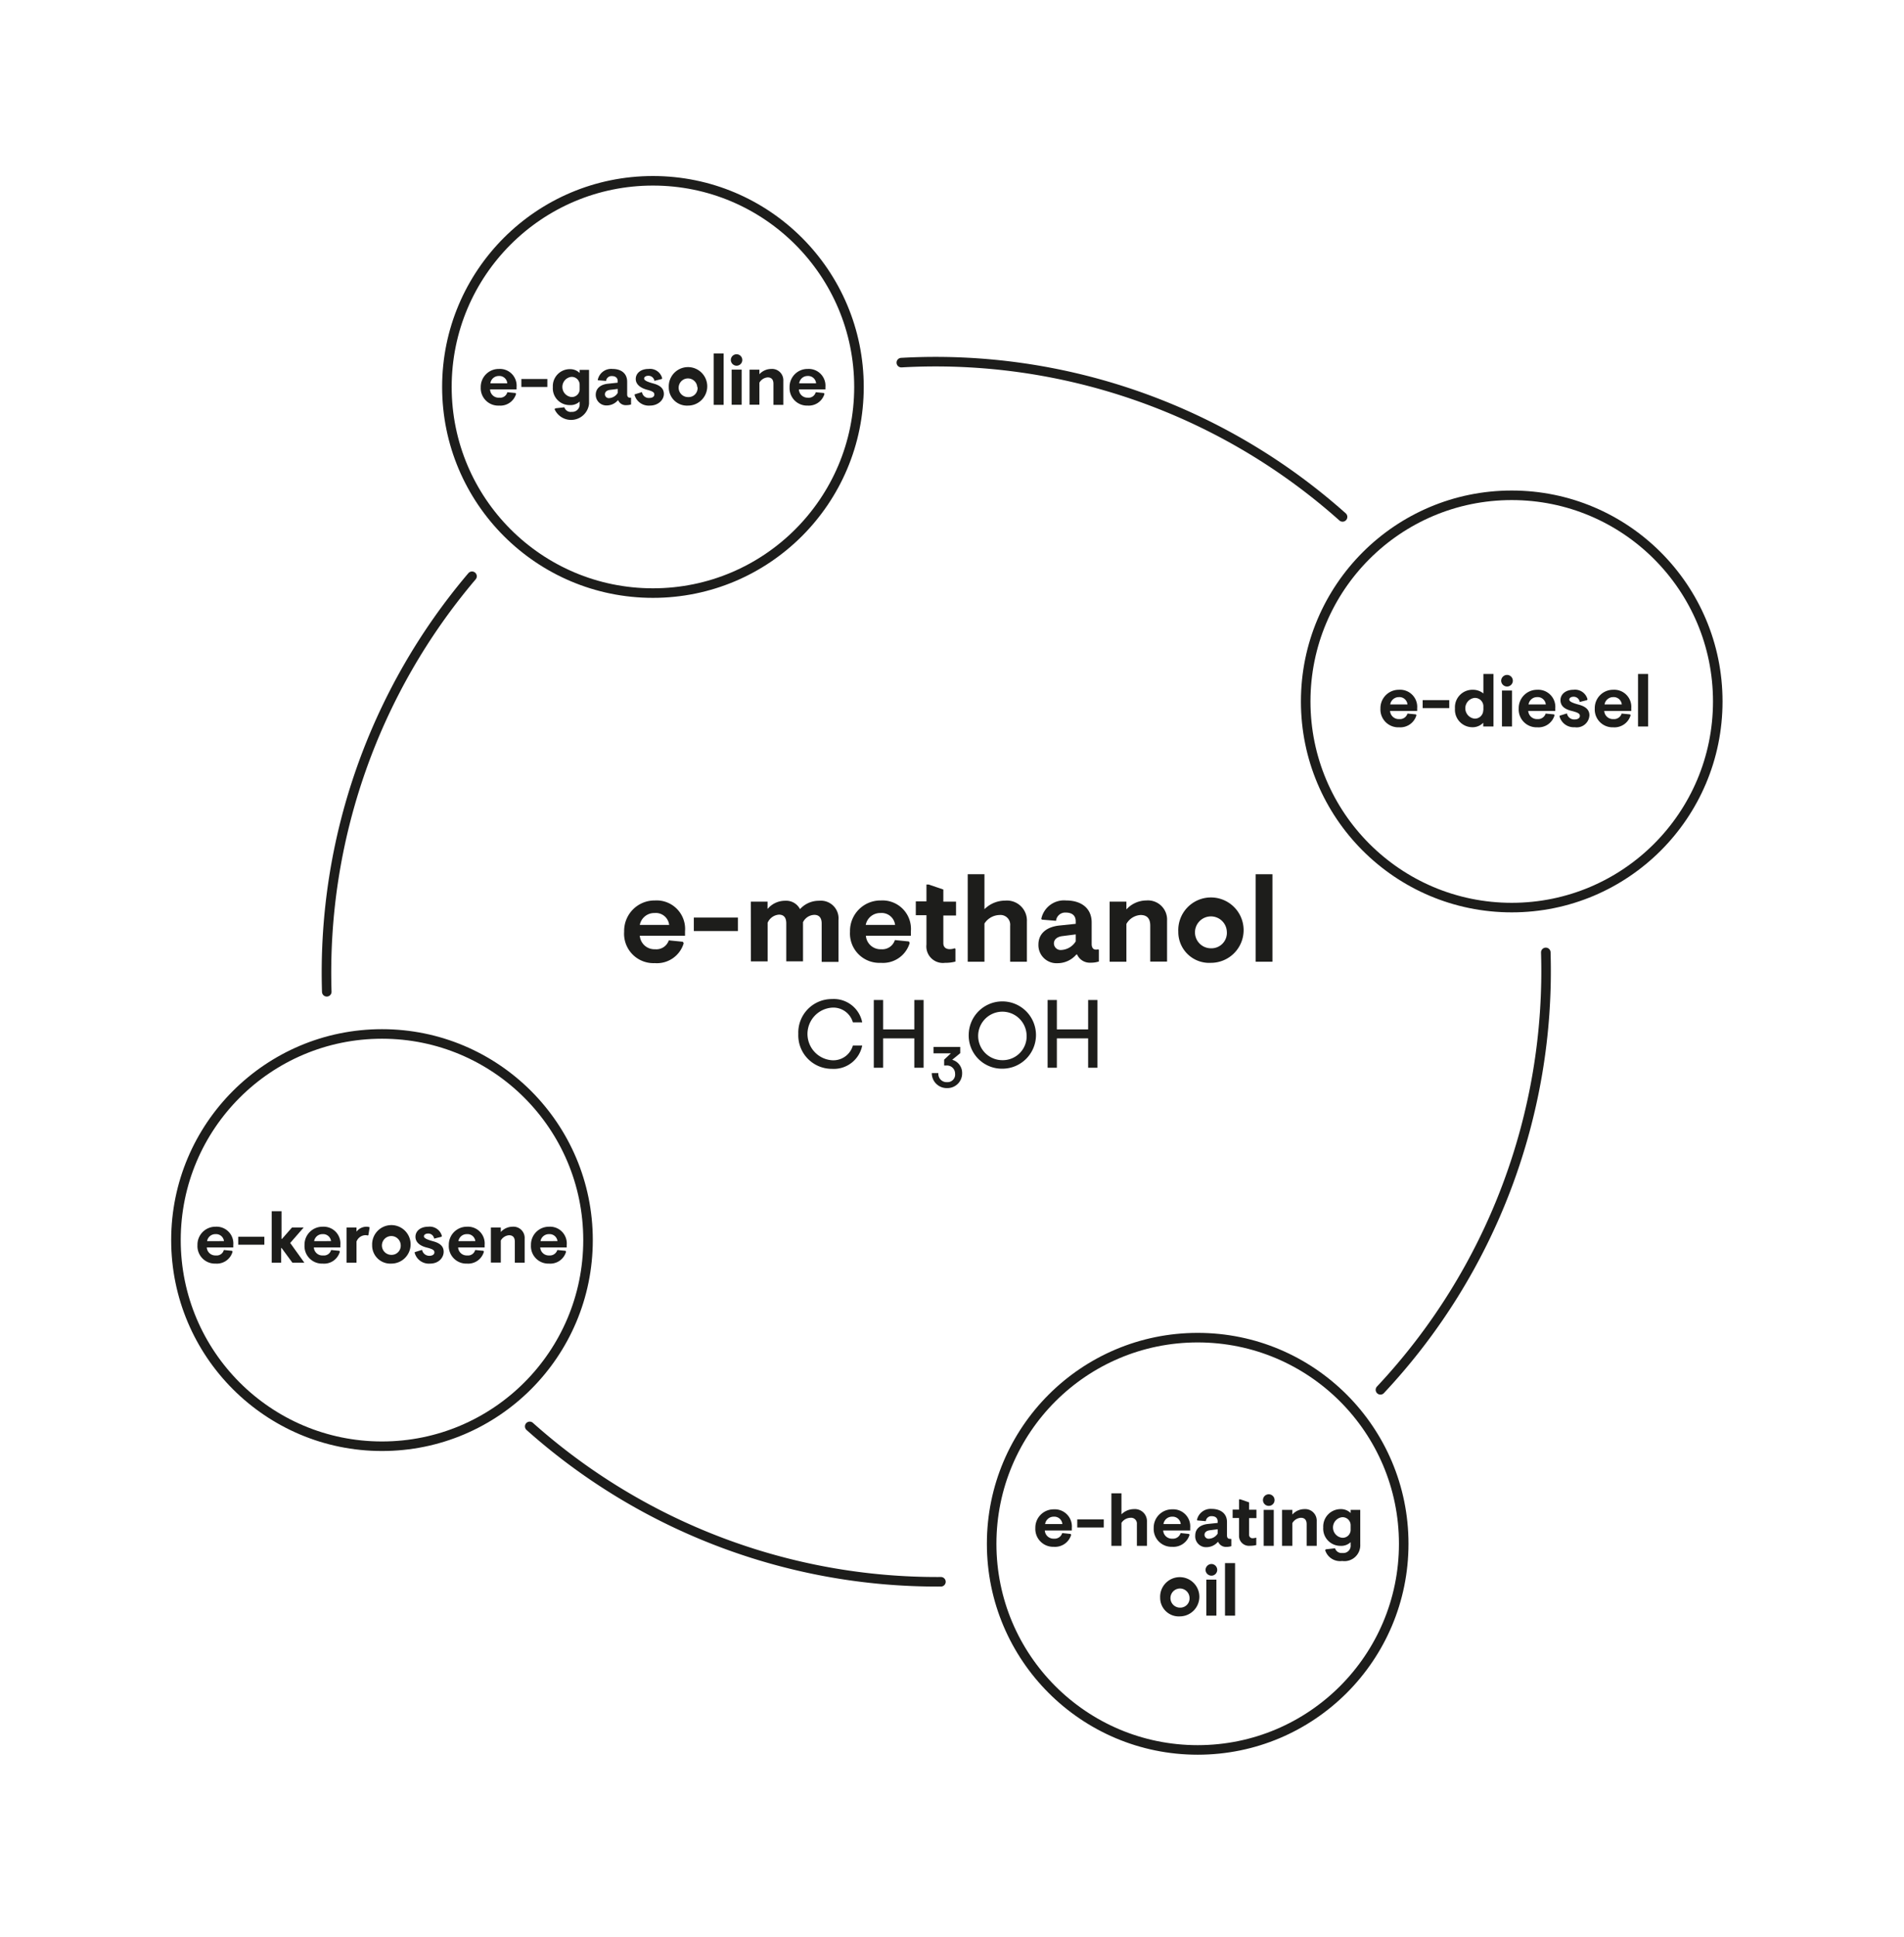 <svg id="Ebene_1" data-name="Ebene 1" xmlns="http://www.w3.org/2000/svg" width="91.48mm" height="93.03mm" viewBox="0 0 259.3 263.7">
  <g>
    <circle cx="88.92" cy="52.67" r="28.06" fill="none" stroke="#1d1d1b" stroke-miterlimit="10" stroke-width="1.3"/>
    <g>
      <path d="M182.84,70.36a83.29,83.29,0,0,0-60.09-21" fill="none" stroke="#1d1d1b" stroke-linecap="round" stroke-linejoin="round" stroke-width="1.3"/>
      <path d="M188,189.18a83.3,83.3,0,0,0,22.52-59.54" fill="none" stroke="#1d1d1b" stroke-linecap="round" stroke-linejoin="round" stroke-width="1.3"/>
      <path d="M72.14,194.16a83.3,83.3,0,0,0,56,21.15" fill="none" stroke="#1d1d1b" stroke-linecap="round" stroke-linejoin="round" stroke-width="1.3"/>
      <path d="M64.28,78.44A83.32,83.32,0,0,0,44.5,135" fill="none" stroke="#1d1d1b" stroke-linecap="round" stroke-linejoin="round" stroke-width="1.3"/>
    </g>
    <g>
      <path d="M85,126.81a4.14,4.14,0,0,1,4.19-4.24,3.88,3.88,0,0,1,4.1,4.19v.61H87.13a2,2,0,0,0,2.09,1.84A1.78,1.78,0,0,0,91.08,128l1.91.19.12.2a3.8,3.8,0,0,1-3.94,2.71A4,4,0,0,1,85,126.81Zm6.13-.91a1.83,1.83,0,0,0-2-1.62,2,2,0,0,0-2,1.62Z" fill="#1d1d1b"/>
      <path d="M94.49,124.9h6v1.83h-6Z" fill="#1d1d1b"/>
      <path d="M102.25,122.73h2.28v1a3.1,3.1,0,0,1,2.42-1.12,2.11,2.11,0,0,1,2,1.14,3.46,3.46,0,0,1,2.61-1.14,2.41,2.41,0,0,1,2.63,2.63v5.69h-2.29V125.7c0-.72-.31-1.17-1-1.17a1.77,1.77,0,0,0-1.54,1v5.33h-2.28v-5.17c0-.72-.28-1.19-1-1.19a1.82,1.82,0,0,0-1.54,1.11v5.25h-2.28Z" fill="#1d1d1b"/>
      <path d="M115.76,126.81a4.15,4.15,0,0,1,4.2-4.24,3.88,3.88,0,0,1,4.09,4.19v.61h-6.13a2,2,0,0,0,2.09,1.84,1.79,1.79,0,0,0,1.86-1.25l1.91.19.11.2a3.79,3.79,0,0,1-3.93,2.71A4,4,0,0,1,115.76,126.81Zm6.14-.91a1.84,1.84,0,0,0-2-1.62,2,2,0,0,0-2,1.62Z" fill="#1d1d1b"/>
      <path d="M126.17,128.58v-4h-1.45v-1.89h1.45V120.4h.3l2,.68v1.65h1.73v1.89h-1.73v3.76c0,.54.33.82.89.82a2,2,0,0,0,.65-.12l.11.07v1.74a5.39,5.39,0,0,1-1.43.17A2.25,2.25,0,0,1,126.17,128.58Z" fill="#1d1d1b"/>
      <path d="M131.79,119h2.28v4.76a4,4,0,0,1,2.83-1.17,2.72,2.72,0,0,1,2.95,2.84v5.48h-2.28V126a1.32,1.32,0,0,0-1.44-1.45,2.51,2.51,0,0,0-2.06,1.16v5.2h-2.28Z" fill="#1d1d1b"/>
      <path d="M141.42,128.58c0-1.51,1.11-2.42,2.87-2.6l2.21-.23v-.36c0-.75-.49-1.17-1.34-1.17a1.25,1.25,0,0,0-1.34,1.12l-1.93-.16-.08-.1a3.16,3.16,0,0,1,3.38-2.51c2,0,3.48,1,3.48,3v2.92c0,.53.23.77.59.77a.76.76,0,0,0,.31-.05l.08.1v1.57a3.51,3.51,0,0,1-1.13.16,1.88,1.88,0,0,1-1.83-1.11h-.11a3.36,3.36,0,0,1-2.56,1.18A2.46,2.46,0,0,1,141.42,128.58Zm5.08-.44v-.95l-1.8.23c-.77.09-1.17.49-1.17,1a.91.91,0,0,0,1,.89A2.45,2.45,0,0,0,146.5,128.14Z" fill="#1d1d1b"/>
      <path d="M151.12,122.73h2.28v1.06a3.7,3.7,0,0,1,2.71-1.22,2.61,2.61,0,0,1,2.83,2.74v5.58h-2.29V126c0-1-.46-1.45-1.32-1.45a2.37,2.37,0,0,0-1.93,1.22v5.14h-2.28Z" fill="#1d1d1b"/>
      <path d="M160.47,126.81a4.45,4.45,0,1,1,4.44,4.25A4.2,4.2,0,0,1,160.47,126.81Zm6.61,0a2.17,2.17,0,1,0-2.17,2.27A2.1,2.1,0,0,0,167.08,126.81Z" fill="#1d1d1b"/>
      <path d="M171,119h2.29v11.91H171Z" fill="#1d1d1b"/>
    </g>
    <g>
      <path d="M108.72,140.73a4.56,4.56,0,0,1,4.59-4.74,3.94,3.94,0,0,1,4.11,3.17h-1.27a2.77,2.77,0,0,0-2.86-2,3.59,3.59,0,0,0,0,7.16,2.77,2.77,0,0,0,2.86-2h1.27a3.94,3.94,0,0,1-4.11,3.17A4.56,4.56,0,0,1,108.72,140.73Z" fill="#1d1d1b"/>
      <path d="M119,136.12h1.27v4h4.25v-4h1.26v9.22h-1.26v-4h-4.25v4H119Z" fill="#1d1d1b"/>
      <path d="M127,146.17h.69a1.22,1.22,0,0,0,1.29,1.23,1.13,1.13,0,0,0,1.19-1.26,1.2,1.2,0,0,0-1.32-1.2h-.17v-.66l1.07-1h-2.52v-.67h3.44v.7l-1.22,1a1.75,1.75,0,0,1,1.48,1.76,1.9,1.9,0,0,1-1.93,1.94A1.93,1.93,0,0,1,127,146.17Z" fill="#1d1d1b" stroke="#1d1d1b" stroke-miterlimit="10" stroke-width="0.2"/>
      <path d="M131.93,140.73a4.58,4.58,0,1,1,4.58,4.74A4.52,4.52,0,0,1,131.93,140.73Zm7.87,0a3.3,3.3,0,1,0-3.29,3.58A3.25,3.25,0,0,0,139.8,140.73Z" fill="#1d1d1b"/>
      <path d="M142.67,136.12h1.26v4h4.26v-4h1.26v9.22h-1.26v-4h-4.26v4h-1.26Z" fill="#1d1d1b"/>
    </g>
    <g>
      <path d="M65.47,52.72a2.45,2.45,0,0,1,2.47-2.5,2.28,2.28,0,0,1,2.41,2.47V53H66.74A1.16,1.16,0,0,0,68,54.13a1,1,0,0,0,1.09-.74l1.13.11.06.12a2.23,2.23,0,0,1-2.31,1.59A2.38,2.38,0,0,1,65.47,52.72Zm3.61-.54a1.07,1.07,0,0,0-1.15-1,1.15,1.15,0,0,0-1.15,1Z" fill="#1d1d1b"/>
      <path d="M71,51.59h3.54v1.08H71Z" fill="#1d1d1b"/>
      <path d="M75.53,55.68l.11-.1,1.22-.14a.89.89,0,0,0,1,.62A1,1,0,0,0,78.94,55v-.34a1.83,1.83,0,0,1-1.35.48,2.28,2.28,0,0,1-2.3-2.44,2.31,2.31,0,0,1,2.31-2.45,1.84,1.84,0,0,1,1.34.52v-.42h1.28v4.6a2.46,2.46,0,0,1-4.69.76Zm3.41-2.75v-.51A1.08,1.08,0,0,0,77.8,51.3a1.38,1.38,0,0,0,0,2.74A1.06,1.06,0,0,0,78.94,52.93Z" fill="#1d1d1b"/>
      <path d="M81.13,53.75c0-.88.65-1.42,1.69-1.52l1.3-.14v-.21c0-.44-.29-.69-.79-.69a.74.74,0,0,0-.79.66l-1.13-.09,0-.06a1.86,1.86,0,0,1,2-1.48c1.18,0,2,.6,2,1.74v1.72c0,.3.14.45.35.45a.42.42,0,0,0,.18,0l0,0v.93a2.23,2.23,0,0,1-.66.09,1.09,1.09,0,0,1-1.08-.65h-.07a2,2,0,0,1-1.5.69A1.45,1.45,0,0,1,81.13,53.75Zm3-.26v-.55l-1.06.13c-.45.06-.69.29-.69.61a.53.53,0,0,0,.59.51A1.46,1.46,0,0,0,84.12,53.49Z" fill="#1d1d1b"/>
      <path d="M86.43,53.8l0-.12,1-.31a.93.93,0,0,0,1,.8c.4,0,.68-.17.68-.47s-.22-.44-1-.65-1.53-.67-1.53-1.46.69-1.37,1.73-1.37a1.71,1.71,0,0,1,1.87,1.27l-.06.1-1,.25a.81.81,0,0,0-.83-.69c-.32,0-.57.15-.57.38s.37.43,1.25.67,1.44.64,1.44,1.43-.75,1.58-1.92,1.58A2,2,0,0,1,86.43,53.8Z" fill="#1d1d1b"/>
      <path d="M91.08,52.72a2.62,2.62,0,1,1,2.61,2.49A2.47,2.47,0,0,1,91.08,52.72Zm3.88,0a1.27,1.27,0,1,0-1.27,1.33A1.23,1.23,0,0,0,95,52.72Z" fill="#1d1d1b"/>
      <path d="M97.2,48.11h1.35v7H97.2Z" fill="#1d1d1b"/>
      <path d="M99.53,49a.78.78,0,1,1,.78.78A.79.79,0,0,1,99.53,49Zm.11,1.31H101v4.79H99.64Z" fill="#1d1d1b"/>
      <path d="M102.08,50.32h1.34v.62a2.19,2.19,0,0,1,1.6-.72,1.54,1.54,0,0,1,1.66,1.61v3.28h-1.35V52.23c0-.56-.27-.86-.78-.86a1.41,1.41,0,0,0-1.13.72v3h-1.34Z" fill="#1d1d1b"/>
      <path d="M107.53,52.72a2.44,2.44,0,0,1,2.47-2.5,2.28,2.28,0,0,1,2.41,2.47V53H108.8A1.16,1.16,0,0,0,110,54.13a1,1,0,0,0,1.09-.74l1.12.11.07.12A2.23,2.23,0,0,1,110,55.21,2.38,2.38,0,0,1,107.53,52.72Zm3.61-.54a1.08,1.08,0,0,0-1.15-1,1.14,1.14,0,0,0-1.15,1Z" fill="#1d1d1b"/>
    </g>
    <circle cx="205.88" cy="95.48" r="28.06" fill="none" stroke="#1d1d1b" stroke-miterlimit="10" stroke-width="1.3"/>
    <g>
      <path d="M188,96.44a2.5,2.5,0,0,1,2.52-2.55A2.33,2.33,0,0,1,193,96.41v.36h-3.69a1.18,1.18,0,0,0,1.26,1.11,1.06,1.06,0,0,0,1.11-.75l1.15.11.07.12A2.28,2.28,0,0,1,190.56,99,2.43,2.43,0,0,1,188,96.44Zm3.68-.55a1.1,1.1,0,0,0-1.17-1,1.19,1.19,0,0,0-1.18,1Z" fill="#1d1d1b"/>
      <path d="M193.75,95.3h3.62v1.09h-3.62Z" fill="#1d1d1b"/>
      <path d="M198.15,96.44a2.38,2.38,0,0,1,2.43-2.55,2.25,2.25,0,0,1,1.44.5V91.74h1.37v7.15H202v-.51a2,2,0,0,1-1.52.61A2.38,2.38,0,0,1,198.15,96.44Zm3.87.24v-.47A1.15,1.15,0,0,0,200.81,95a1.42,1.42,0,0,0,0,2.82A1.14,1.14,0,0,0,202,96.68Z" fill="#1d1d1b"/>
      <path d="M204.44,92.66a.81.81,0,0,1,.8-.79.79.79,0,0,1,0,1.58A.81.81,0,0,1,204.44,92.66Zm.11,1.33h1.37v4.9h-1.37Z" fill="#1d1d1b"/>
      <path d="M206.83,96.44a2.5,2.5,0,0,1,2.52-2.55,2.33,2.33,0,0,1,2.46,2.52v.36h-3.68a1.18,1.18,0,0,0,1.25,1.11,1.08,1.08,0,0,0,1.12-.75l1.14.11.07.12A2.27,2.27,0,0,1,209.35,99,2.43,2.43,0,0,1,206.83,96.44Zm3.69-.55a1.11,1.11,0,0,0-1.18-1,1.17,1.17,0,0,0-1.17,1Z" fill="#1d1d1b"/>
      <path d="M212.4,97.55l0-.13,1-.31a1,1,0,0,0,1.06.82c.4,0,.7-.18.7-.48s-.23-.45-1.08-.67c-1-.24-1.56-.68-1.56-1.48s.71-1.41,1.77-1.41a1.75,1.75,0,0,1,1.91,1.3l-.06.11-1,.25a.83.83,0,0,0-.84-.71c-.33,0-.58.15-.58.39s.37.44,1.27.68,1.47.66,1.47,1.46a1.73,1.73,0,0,1-2,1.62A2,2,0,0,1,212.4,97.55Z" fill="#1d1d1b"/>
      <path d="M217.19,96.44a2.49,2.49,0,0,1,2.51-2.55,2.33,2.33,0,0,1,2.46,2.52v.36h-3.68a1.18,1.18,0,0,0,1.25,1.11,1.08,1.08,0,0,0,1.12-.75l1.15.11.07.12A2.29,2.29,0,0,1,219.7,99,2.42,2.42,0,0,1,217.19,96.44Zm3.68-.55a1.11,1.11,0,0,0-1.18-1,1.19,1.19,0,0,0-1.17,1Z" fill="#1d1d1b"/>
      <path d="M223.08,91.74h1.37v7.15h-1.37Z" fill="#1d1d1b"/>
    </g>
    <circle cx="163.11" cy="210.14" r="28.06" fill="none" stroke="#1d1d1b" stroke-miterlimit="10" stroke-width="1.3"/>
    <g>
      <path d="M141,208a2.49,2.49,0,0,1,2.51-2.55,2.33,2.33,0,0,1,2.46,2.52v.36h-3.68a1.18,1.18,0,0,0,1.25,1.11,1.07,1.07,0,0,0,1.12-.76l1.15.12.07.12a2.29,2.29,0,0,1-2.37,1.63A2.43,2.43,0,0,1,141,208Zm3.68-.55a1.1,1.1,0,0,0-1.18-1,1.18,1.18,0,0,0-1.17,1Z" fill="#1d1d1b"/>
      <path d="M146.71,206.82h3.61v1.1h-3.61Z" fill="#1d1d1b"/>
      <path d="M151.36,203.27h1.37v2.86a2.41,2.41,0,0,1,1.7-.71,1.64,1.64,0,0,1,1.77,1.71v3.29h-1.37v-2.95a.79.79,0,0,0-.87-.87,1.51,1.51,0,0,0-1.23.69v3.13h-1.37Z" fill="#1d1d1b"/>
      <path d="M157.12,208a2.49,2.49,0,0,1,2.52-2.55,2.32,2.32,0,0,1,2.45,2.52v.36h-3.68a1.18,1.18,0,0,0,1.26,1.11,1.06,1.06,0,0,0,1.11-.76l1.15.12.07.12a2.29,2.29,0,0,1-2.36,1.63A2.43,2.43,0,0,1,157.12,208Zm3.68-.55a1.1,1.1,0,0,0-1.17-1,1.18,1.18,0,0,0-1.18,1Z" fill="#1d1d1b"/>
      <path d="M162.78,209c0-.9.67-1.45,1.72-1.56l1.33-.14v-.21c0-.45-.3-.71-.81-.71a.75.75,0,0,0-.8.68l-1.16-.1-.05-.06a1.9,1.9,0,0,1,2-1.51c1.21,0,2.09.62,2.09,1.78V209c0,.31.14.46.35.46a.47.47,0,0,0,.19,0l.05.06v.94a2.08,2.08,0,0,1-.68.1,1.13,1.13,0,0,1-1.1-.67h-.06a2.06,2.06,0,0,1-1.54.71A1.47,1.47,0,0,1,162.78,209Zm3.05-.27v-.57l-1.08.14c-.46.06-.71.3-.71.62a.55.55,0,0,0,.61.53A1.49,1.49,0,0,0,165.83,208.76Z" fill="#1d1d1b"/>
      <path d="M168.74,209v-2.37h-.87v-1.14h.87v-1.4h.18l1.19.41v1h1v1.14h-1v2.25a.46.46,0,0,0,.52.49,1.29,1.29,0,0,0,.4-.07l.06,0v1a3.28,3.28,0,0,1-.86.1A1.35,1.35,0,0,1,168.74,209Z" fill="#1d1d1b"/>
      <path d="M172,204.19a.79.79,0,1,1,1.58,0,.79.79,0,0,1-1.58,0Zm.1,1.33h1.37v4.9h-1.37Z" fill="#1d1d1b"/>
      <path d="M174.6,205.52H176v.64a2.22,2.22,0,0,1,1.63-.74,1.57,1.57,0,0,1,1.69,1.65v3.35h-1.37v-2.95c0-.57-.27-.87-.79-.87a1.44,1.44,0,0,0-1.16.73v3.09H174.6Z" fill="#1d1d1b"/>
      <path d="M180.47,211l.1-.11,1.25-.14a.92.92,0,0,0,1,.64,1,1,0,0,0,1.12-1.12v-.35a1.86,1.86,0,0,1-1.38.5,2.34,2.34,0,0,1-2.35-2.5,2.37,2.37,0,0,1,2.36-2.5,1.89,1.89,0,0,1,1.37.53v-.43h1.31v4.7a2.16,2.16,0,0,1-2.47,2.26A2.12,2.12,0,0,1,180.47,211Zm3.47-2.82v-.51a1.1,1.1,0,0,0-1.16-1.15,1.41,1.41,0,0,0,0,2.8A1.08,1.08,0,0,0,183.94,208.18Z" fill="#1d1d1b"/>
      <path d="M158,217.47a2.67,2.67,0,1,1,2.67,2.55A2.53,2.53,0,0,1,158,217.47Zm4,0a1.3,1.3,0,1,0-1.3,1.36A1.26,1.26,0,0,0,162,217.47Z" fill="#1d1d1b"/>
      <path d="M164.18,213.69a.82.82,0,0,1,.8-.8.8.8,0,0,1,.79.8.79.79,0,0,1-.79.79A.81.81,0,0,1,164.18,213.69Zm.11,1.33h1.37v4.9h-1.37Z" fill="#1d1d1b"/>
      <path d="M166.83,212.77h1.37v7.15h-1.37Z" fill="#1d1d1b"/>
    </g>
    <circle cx="52.02" cy="168.8" r="28.06" fill="none" stroke="#1d1d1b" stroke-miterlimit="10" stroke-width="1.3"/>
    <g>
      <path d="M26.89,169.48a2.44,2.44,0,0,1,2.47-2.5,2.28,2.28,0,0,1,2.41,2.47v.35H28.16a1.16,1.16,0,0,0,1.23,1.09,1,1,0,0,0,1.09-.74l1.12.11.07.12A2.22,2.22,0,0,1,29.36,172,2.38,2.38,0,0,1,26.89,169.48Zm3.61-.54a1.08,1.08,0,0,0-1.15-.95,1.14,1.14,0,0,0-1.15.95Z" fill="#1d1d1b"/>
      <path d="M32.44,168.35H36v1.08H32.44Z" fill="#1d1d1b"/>
      <path d="M37,164.87h1.34v3.77h.06l1.37-1.56h1.59l-1.84,2.11,1.93,2.69H39.82l-1.47-2h-.06v2H37Z" fill="#1d1d1b"/>
      <path d="M41.47,169.48a2.44,2.44,0,0,1,2.47-2.5,2.28,2.28,0,0,1,2.41,2.47v.35H42.74A1.16,1.16,0,0,0,44,170.89a1,1,0,0,0,1.09-.74l1.13.11.06.12A2.22,2.22,0,0,1,43.94,172,2.38,2.38,0,0,1,41.47,169.48Zm3.61-.54a1.08,1.08,0,0,0-1.15-.95,1.14,1.14,0,0,0-1.15.95Z" fill="#1d1d1b"/>
      <path d="M47.2,167.08h1.35v.57a1.72,1.72,0,0,1,1.33-.67,1.12,1.12,0,0,1,.46.08l-.17,1.05-.07.07a1.19,1.19,0,0,0-.32-.05,1.34,1.34,0,0,0-1.23.87v2.88H47.2Z" fill="#1d1d1b"/>
      <path d="M50.68,169.48A2.62,2.62,0,1,1,53.29,172,2.47,2.47,0,0,1,50.68,169.48Zm3.89,0a1.28,1.28,0,1,0-1.28,1.33A1.24,1.24,0,0,0,54.57,169.48Z" fill="#1d1d1b"/>
      <path d="M56.48,170.56l0-.12,1-.31a1,1,0,0,0,1,.81c.39,0,.68-.18.68-.47s-.22-.45-1.06-.66-1.52-.67-1.52-1.46.69-1.37,1.73-1.37a1.71,1.71,0,0,1,1.87,1.27l-.06.1-1,.25a.8.8,0,0,0-.82-.69c-.32,0-.57.15-.57.38s.37.43,1.25.67,1.44.64,1.44,1.43S59.75,172,58.58,172A2,2,0,0,1,56.48,170.56Z" fill="#1d1d1b"/>
      <path d="M61.12,169.48a2.45,2.45,0,0,1,2.47-2.5A2.28,2.28,0,0,1,66,169.45v.35H62.39a1.16,1.16,0,0,0,1.23,1.09,1,1,0,0,0,1.09-.74l1.13.11.06.12A2.22,2.22,0,0,1,63.59,172,2.38,2.38,0,0,1,61.12,169.48Zm3.61-.54a1.07,1.07,0,0,0-1.15-.95,1.14,1.14,0,0,0-1.15.95Z" fill="#1d1d1b"/>
      <path d="M66.85,167.08H68.2v.62a2.17,2.17,0,0,1,1.59-.72,1.53,1.53,0,0,1,1.66,1.62v3.28H70.11V169c0-.56-.27-.86-.78-.86a1.41,1.41,0,0,0-1.13.72v3H66.85Z" fill="#1d1d1b"/>
      <path d="M72.31,169.48a2.44,2.44,0,0,1,2.46-2.5,2.28,2.28,0,0,1,2.41,2.47v.35H73.57a1.16,1.16,0,0,0,1.23,1.09,1.06,1.06,0,0,0,1.1-.74l1.12.11.07.12A2.23,2.23,0,0,1,74.77,172,2.37,2.37,0,0,1,72.31,169.48Zm3.61-.54a1.08,1.08,0,0,0-1.16-.95,1.15,1.15,0,0,0-1.15.95Z" fill="#1d1d1b"/>
    </g>
  </g>
</svg>
